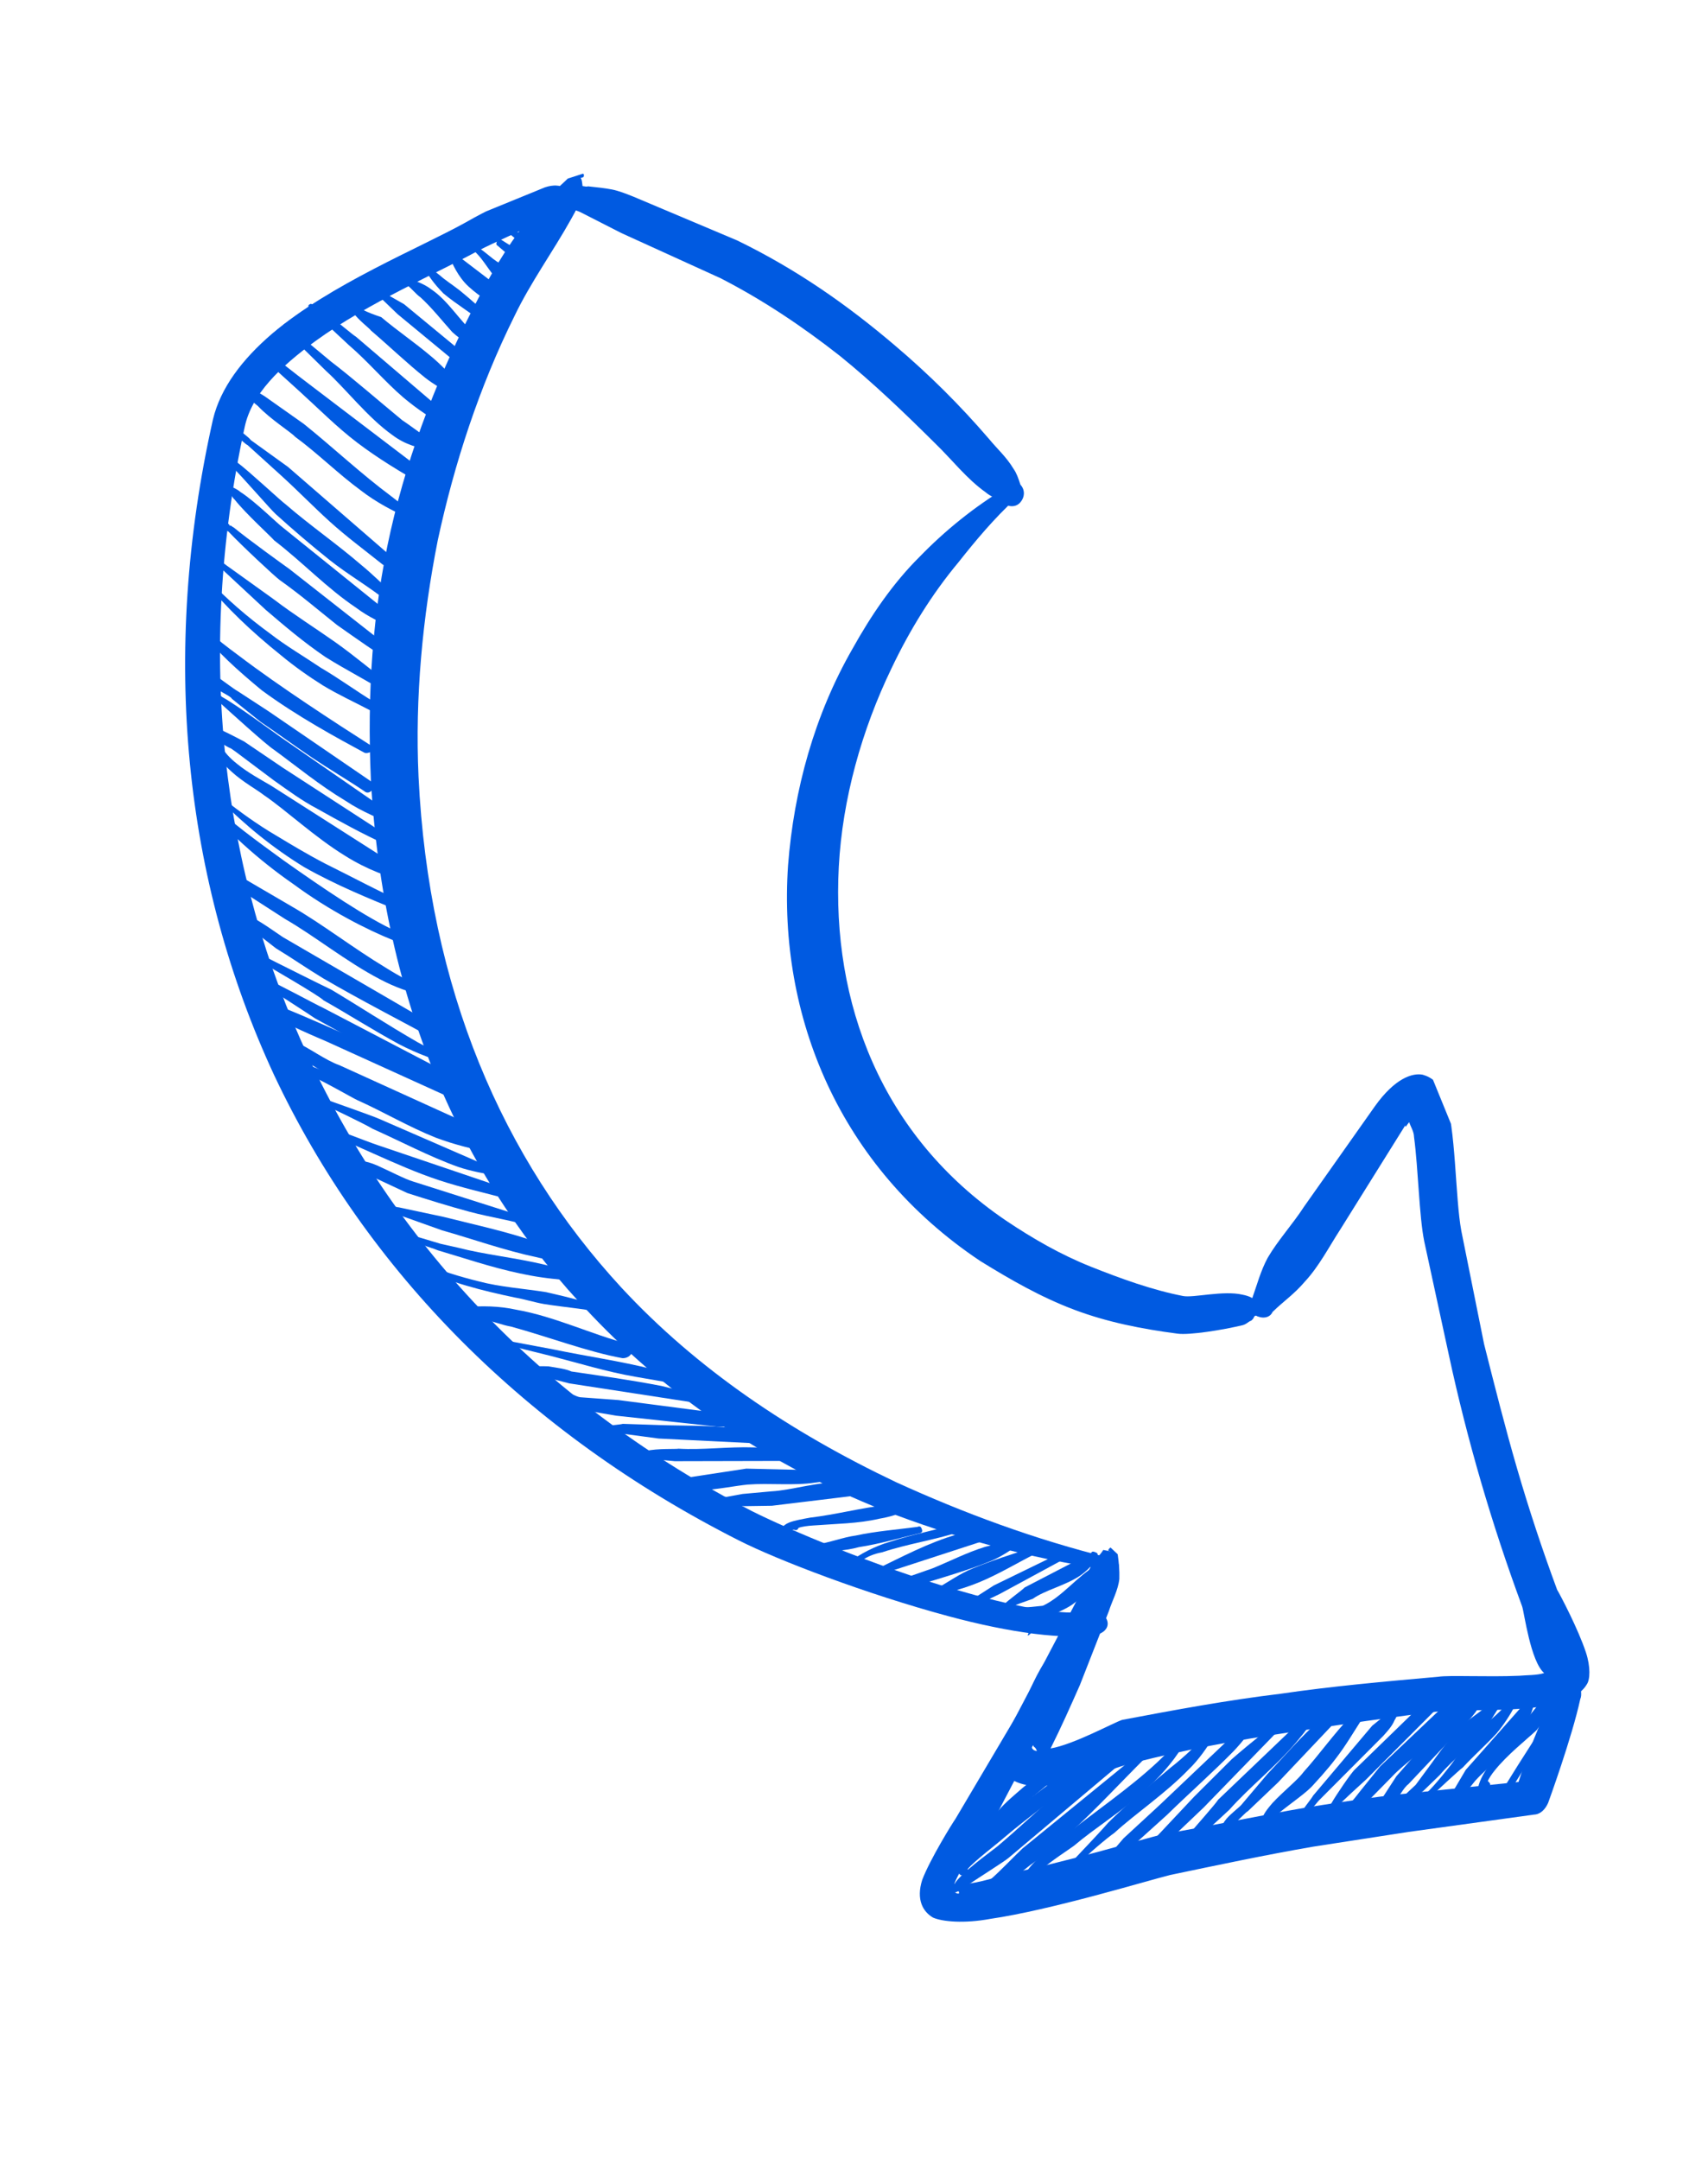<?xml version="1.0" encoding="UTF-8"?> <svg xmlns="http://www.w3.org/2000/svg" width="125" height="158" viewBox="0 0 125 158" fill="none"> <g clip-path="url(#clip0)"> <path fill-rule="evenodd" clip-rule="evenodd" d="M42.487 13.024C42.594 12.989 42.594 12.989 42.701 12.955C42.769 12.802 42.729 12.683 42.622 12.717L41.551 13.064C40.744 13.851 39.898 14.519 39.237 15.39C37.594 17.236 36.215 19.521 35.05 21.738C32.206 27.125 29.947 32.849 28.595 38.806C27.243 44.761 26.866 50.796 27.142 57.014C28.052 73.406 33.916 86.487 43.291 96.198C49.111 102.329 56.41 107.193 64.602 110.454C69.771 112.461 75.25 113.972 81.109 114.835C81.362 114.885 81.537 114.697 81.605 114.543C81.633 114.271 81.448 114.069 81.302 113.984C75.754 112.626 70.478 110.655 65.592 108.426C57.857 104.754 50.997 100.142 45.47 94.179C36.788 84.769 31.373 72.331 30.63 56.805C30.365 50.978 30.927 45.146 32.036 39.531C33.253 33.882 35.083 28.297 37.645 23.132C38.838 20.643 40.471 18.407 41.811 16.002C42.189 15.354 42.461 14.74 42.693 14.008C42.615 13.771 42.633 13.108 42.487 13.024C42.633 13.108 42.487 13.024 42.487 13.024Z" fill="#005AE1"></path> <path fill-rule="evenodd" clip-rule="evenodd" d="M103.132 82.086C103.249 82.442 103.474 82.764 103.485 83.154C103.802 85.549 103.857 88.947 104.231 90.796L106.041 99.145C106.701 102.217 107.506 105.372 108.38 108.374C109.292 111.495 110.273 114.463 111.4 117.514C111.557 117.989 112.012 121.52 113.008 122.381C112.472 122.554 111.751 122.525 111.176 122.579C108.838 122.679 106.06 122.527 105.271 122.651C101.355 122.999 97.438 123.347 93.707 123.897C89.83 124.364 86.031 125.068 82.125 125.806C81.482 126.014 78.572 127.613 76.887 127.896C77.673 126.327 78.352 124.794 79.031 123.26C79.738 121.454 80.446 119.648 81.154 117.843C81.386 117.111 81.833 116.309 81.919 115.493C81.937 114.83 81.887 114.321 81.798 113.692L81.281 113.203C81.173 113.238 81.106 113.391 81.106 113.391C81.106 113.391 81.145 113.51 81.252 113.475L80.745 113.376C80.434 113.871 80.045 114.129 79.841 114.589C79.463 115.237 79.23 115.969 78.998 116.701L73.756 126.675C73.581 126.863 73.135 127.665 73.077 128.209C72.991 129.025 73.294 129.584 73.773 129.955C74.29 130.444 75.343 130.76 76.6 130.616C78.792 130.432 82.141 129.086 83.038 128.927C86.758 127.986 90.557 127.282 94.288 126.731C98.126 126.146 101.857 125.595 105.734 125.129C106.777 125.054 111.104 125.231 113.539 124.705C114.863 124.408 115.749 123.859 116.128 123.211C116.371 122.869 116.417 121.934 116.064 120.866C115.515 119.204 114.224 116.731 113.96 116.291C112.872 113.359 111.892 110.391 111.018 107.389C110.145 104.387 109.379 101.35 108.612 98.313L106.949 90.049C106.485 87.571 106.562 82.421 105.749 80.319C105.396 79.251 104.772 78.796 104.119 78.613C103.358 78.465 102.073 78.882 100.615 80.93L95.446 88.252C94.582 89.583 93.532 90.712 92.774 92.008C92.26 92.963 91.999 93.967 91.631 95.006C91.427 95.466 91.477 95.976 91.916 96.228C92.355 96.48 92.93 96.425 93.133 95.965C93.941 95.178 94.719 94.664 95.487 93.758C96.537 92.63 97.255 91.215 98.12 89.884L102.85 82.309C102.821 82.581 102.957 82.274 103.132 82.086ZM75.883 128.089C75.844 127.97 75.805 127.852 75.659 127.768C75.62 127.649 75.434 127.446 75.473 127.565C75.484 127.955 75.63 128.04 75.883 128.089Z" fill="#005AE1"></path> <path fill-rule="evenodd" clip-rule="evenodd" d="M92.266 95.852C92.255 95.461 92.294 95.58 91.923 95.175C91.738 94.972 91.445 94.804 90.938 94.705C89.524 94.374 87.343 94.949 86.582 94.801C84.301 94.357 82.01 93.522 79.825 92.652C77.641 91.782 75.592 90.606 73.611 89.276C64.439 83.047 60.862 73.3 61.387 63.407C61.65 58.46 63.062 53.404 65.245 48.887C66.575 46.092 68.196 43.465 70.15 41.124C71.404 39.536 72.765 37.913 74.311 36.493C74.486 36.305 74.622 35.998 74.437 35.795C74.251 35.593 73.998 35.543 73.676 35.647C71.301 37.073 69.151 38.82 67.294 40.735C65.33 42.684 63.737 45.039 62.397 47.444C59.61 52.288 58.101 57.769 57.674 63.294C56.927 74.31 61.403 85.344 71.746 92.245C73.981 93.624 76.176 94.884 78.614 95.803C81.052 96.722 83.586 97.216 86.189 97.556C87.056 97.67 89.423 97.298 90.962 96.931C91.283 96.827 91.351 96.674 91.566 96.605C91.848 96.382 91.701 96.298 91.916 96.228C92.062 96.312 92.169 96.278 92.237 96.124C92.305 95.971 92.373 95.817 92.266 95.852Z" fill="#005AE1"></path> <path fill-rule="evenodd" clip-rule="evenodd" d="M42.108 13.672C41.883 13.351 40.947 13.391 41.75 15.102C41.828 15.339 42.336 15.438 42.482 15.522L45.477 17.049L52.733 20.351C55.874 21.962 58.772 23.915 61.495 26.055C63.926 28.028 66.181 30.189 68.476 32.468C69.696 33.65 70.742 35.019 72.137 36.013C72.469 36.3 72.869 36.433 73.308 36.685C73.679 37.091 74.293 37.155 74.643 36.779C74.993 36.403 75.051 35.859 74.68 35.453C74.523 34.978 74.405 34.622 74.18 34.301C73.652 33.421 72.988 32.847 72.392 32.12C70.273 29.653 67.978 27.373 65.508 25.282C62.043 22.331 58.335 19.72 53.955 17.59L46.377 14.393C45.831 14.175 45.285 13.958 44.778 13.859C44.271 13.761 43.657 13.696 43.043 13.632C42.829 13.702 42.536 13.534 42.322 13.603C41.786 13.776 42.322 13.603 42.04 13.826L42.108 13.672Z" fill="#005AE1"></path> <path fill-rule="evenodd" clip-rule="evenodd" d="M41.358 13.915C41.065 13.748 41.133 13.594 40.773 13.579C40.159 13.515 39.555 13.842 39.02 14.015C37.306 14.57 35.67 15.362 34.074 16.273C30.668 18.164 24.183 20.788 19.922 24.401C17.705 26.301 16.14 28.384 15.589 30.665C11.698 47.954 13.476 64.459 20.053 78.623C26.816 92.99 38.553 104.827 54.073 112.68C56.921 114.124 63.436 116.614 69.422 118.224C73.849 119.419 78.079 120.021 80.407 119.53C80.835 119.392 81.185 119.015 81.028 118.541C80.871 118.066 80.433 117.814 79.965 117.834C77.744 118.29 73.903 117.431 69.837 116.25C64.065 114.571 57.726 111.892 55.024 110.533C40.157 102.862 29.113 91.327 22.614 77.4C16.232 63.83 14.29 47.903 17.91 31.227C18.421 28.828 20.493 26.844 23.071 24.958C26.992 22.113 32.084 19.939 34.994 18.34C36.416 17.617 37.876 17.013 39.297 16.291C39.901 15.964 40.543 15.756 41.108 15.31C41.283 15.123 41.39 15.088 41.565 14.9C41.701 14.593 41.633 14.746 41.622 14.355L41.758 14.049C41.612 13.965 41.572 13.846 41.358 13.915Z" fill="#005AE1"></path> <path fill-rule="evenodd" clip-rule="evenodd" d="M110.265 131.456C110.375 131.411 110.454 130.976 110.565 130.931L111.572 129.314C112.045 128.585 112.611 128.085 113.083 127.356C113.556 126.627 113.871 125.828 114.077 125.074C114.14 124.914 114.093 124.8 113.983 124.845C113.826 124.775 113.716 124.82 113.763 124.935L111.102 129.104L110.094 130.722C110.094 130.722 109.684 131.291 109.731 131.406C109.778 131.521 109.762 131.795 110.155 131.501L110.265 131.456ZM110.014 131.156C110.078 130.996 110.078 130.996 109.904 131.201L110.014 131.156Z" fill="#005AE1"></path> <path fill-rule="evenodd" clip-rule="evenodd" d="M108.885 130.278C108.948 130.118 109.184 129.753 109.357 129.548C110.286 128.365 111.749 127.231 112.488 126.527C112.551 126.368 113.527 125.299 113.779 124.66C113.842 124.5 113.842 124.5 113.795 124.385C113.811 124.111 113.764 123.996 113.607 123.926C113.451 123.856 113.34 123.901 113.23 123.946C113.23 123.946 113.12 123.991 113.167 124.106L113.057 124.151C112.601 124.605 111.783 125.744 111.673 125.788C111.09 126.562 109.831 127.881 108.95 129.179C108.54 129.748 108.178 130.432 108.146 130.982C108.176 131.371 108.286 131.326 108.506 131.236C108.616 131.191 108.853 130.827 108.916 130.667C109.136 130.577 109.089 130.462 108.885 130.278C108.932 130.392 108.885 130.278 108.885 130.278Z" fill="#005AE1"></path> <path fill-rule="evenodd" clip-rule="evenodd" d="M106.434 130.877C106.324 130.922 106.151 131.127 106.151 131.127C106.025 131.446 106.009 131.721 106.559 131.496C106.669 131.451 106.826 131.521 106.999 131.317C107.392 131.022 107.801 130.453 107.974 130.248C108.95 129.179 110.632 127.956 111.53 126.383C112.003 125.654 112.208 124.9 112.414 124.146C112.477 123.986 112.43 123.871 112.32 123.916C112.163 123.846 112.053 123.891 112.1 124.006L107.269 129.464L106.434 130.877Z" fill="#005AE1"></path> <path fill-rule="evenodd" clip-rule="evenodd" d="M104.313 131.342C104.203 131.386 104.203 131.386 104.093 131.431C104.03 131.591 104.344 131.731 104.627 131.481C105.193 130.982 106.672 129.574 107.065 129.279C107.867 128.415 108.717 127.666 109.519 126.802C110.038 126.188 110.511 125.459 110.873 124.775C110.936 124.615 110.889 124.5 110.843 124.385C110.686 124.316 110.576 124.361 110.466 124.406C109.883 125.179 109.097 125.769 108.358 126.473C107.618 127.177 107.036 127.951 106.453 128.725C106.217 129.089 104.942 130.682 104.376 131.182C104.266 131.227 104.266 131.227 104.313 131.342Z" fill="#005AE1"></path> <path fill-rule="evenodd" clip-rule="evenodd" d="M102.585 131.512C102.475 131.557 102.459 131.831 102.616 131.901C102.663 132.016 102.93 132.041 102.993 131.881L104.172 130.997L105.368 129.839C106.406 128.61 107.806 127.636 108.797 126.293C109.207 125.724 109.569 125.04 109.979 124.471C110.089 124.426 110.042 124.311 109.995 124.196C109.948 124.081 109.838 124.126 109.728 124.171C108.831 124.805 108.045 125.394 107.259 125.984C106.236 126.938 105.418 128.076 104.599 129.215L103.607 130.558L102.585 131.512Z" fill="#005AE1"></path> <path fill-rule="evenodd" clip-rule="evenodd" d="M101.014 131.751C100.904 131.796 100.794 131.841 100.841 131.956C101.092 132.256 101.186 132.485 101.139 132.37C101.359 132.281 101.689 132.146 101.972 131.896C102.428 131.442 102.681 130.802 103.074 130.508L107.196 126.143C107.196 126.143 107.935 125.439 108.298 124.755C108.487 124.276 108.566 123.842 108.409 123.772C108.362 123.657 108.252 123.702 108.142 123.747C108.032 123.792 107.969 123.951 107.969 123.951L106.224 125.335L102.195 129.929L101.014 131.751Z" fill="#005AE1"></path> <path fill-rule="evenodd" clip-rule="evenodd" d="M100.386 131.472L101.928 129.904C102.731 129.04 104.633 127.726 105.845 126.293C106.427 125.519 106.79 124.835 106.932 124.241C106.995 124.081 106.948 123.966 106.791 123.897C106.634 123.827 106.524 123.872 106.461 124.031L101.003 129.21L99.555 131.007C99.382 131.212 98.972 131.781 98.862 131.826C98.626 132.191 98.657 132.58 99.317 132.311L100.386 131.472ZM99.6 132.061C99.49 132.106 99.537 132.221 99.6 132.061C99.537 132.221 99.647 132.176 99.6 132.061Z" fill="#005AE1"></path> <path fill-rule="evenodd" clip-rule="evenodd" d="M97.936 132.072C98.392 131.617 99.697 130.414 99.981 130.164L105.172 124.961C105.345 124.756 105.361 124.482 105.158 124.297C104.954 124.112 104.687 124.087 104.404 124.337L99.165 129.425C98.882 129.675 97.764 131.338 97.465 131.862C96.992 132.591 97.196 132.776 97.762 132.277C97.982 132.187 97.936 132.072 97.936 132.072Z" fill="#005AE1"></path> <path fill-rule="evenodd" clip-rule="evenodd" d="M95.295 133.151L96.507 131.718L101.242 126.969C101.415 126.764 101.872 126.309 102.061 125.83C102.297 125.466 102.313 125.191 102.219 124.961C102.172 124.846 102.016 124.777 101.906 124.822C101.795 124.867 101.732 125.026 101.779 125.141L100.427 126.23L96.099 131.348C96.036 131.508 95.171 132.532 94.981 133.011C94.808 133.216 94.902 133.445 95.059 133.515C95.216 133.585 95.326 133.54 95.279 133.425C95.342 133.266 95.295 133.151 95.295 133.151Z" fill="#005AE1"></path> <path fill-rule="evenodd" clip-rule="evenodd" d="M93.553 132.656C94.512 131.862 95.628 131.138 96.148 130.524C96.95 129.66 97.643 128.841 98.288 127.908C98.934 126.974 99.532 125.925 100.178 124.991C100.288 124.946 100.194 124.717 100.194 124.717C100.147 124.602 99.927 124.692 99.927 124.692C99.534 124.987 99.141 125.281 98.858 125.531C97.599 126.849 96.544 128.352 95.395 129.626C94.986 130.195 93.917 131.034 93.114 131.898C92.768 132.307 92.422 132.717 92.343 133.151C92.279 133.311 92.326 133.426 92.326 133.426C92.373 133.54 92.577 133.725 92.75 133.52C92.797 133.635 93.207 133.066 93.553 132.656C93.443 132.701 93.553 132.656 93.553 132.656Z" fill="#005AE1"></path> <path fill-rule="evenodd" clip-rule="evenodd" d="M89.908 133.476C90.158 133.775 91.087 132.592 91.307 132.502L93.525 130.39L98.906 124.707C99.016 124.662 98.969 124.547 98.922 124.432C98.875 124.317 98.765 124.362 98.655 124.407C97.932 124.837 97.319 125.221 96.643 125.766C95.227 127.014 94.015 128.447 92.757 129.766L90.852 132.018C90.679 132.222 89.893 132.812 89.657 133.176C89.484 133.381 89.531 133.496 89.531 133.496C89.531 133.496 89.578 133.611 89.688 133.566C89.844 133.636 89.798 133.521 89.908 133.476Z" fill="#005AE1"></path> <path fill-rule="evenodd" clip-rule="evenodd" d="M86.638 135.214C86.622 135.488 86.842 135.398 87.251 134.829C87.361 134.784 87.471 134.739 87.534 134.58C88.21 134.035 89.689 132.627 89.972 132.377C91.467 130.695 93.323 129.266 94.881 127.424C95.573 126.605 96.156 125.831 96.581 124.987C96.644 124.827 96.644 124.827 96.487 124.757C96.33 124.687 96.22 124.732 96.267 124.847L89.157 131.638C88.921 132.003 87.599 133.481 87.08 134.095C86.97 134.14 86.906 134.3 86.906 134.3C86.214 135.119 86.198 135.394 86.638 135.214Z" fill="#005AE1"></path> <path fill-rule="evenodd" clip-rule="evenodd" d="M84.407 135.723C84.58 135.519 85.036 135.064 85.146 135.019L88.104 132.203L94.79 125.317C94.9 125.272 94.853 125.157 94.806 125.042C94.76 124.927 94.65 124.972 94.54 125.017C93.124 126.265 91.551 127.444 90.136 128.692C89.223 129.601 88.311 130.51 87.398 131.419L84.535 134.465C84.472 134.625 84.109 135.309 83.936 135.514L83.873 135.673C83.763 135.718 83.81 135.833 83.81 135.833C83.904 136.063 84.061 136.133 84.407 135.723Z" fill="#005AE1"></path> <path fill-rule="evenodd" clip-rule="evenodd" d="M81.202 136.363C81.375 136.158 82.382 135.479 82.665 135.229L85.386 132.777C87.038 131.164 88.736 129.666 90.278 128.098C90.907 127.439 91.49 126.665 92.182 125.846C92.292 125.801 92.308 125.527 92.152 125.457C91.995 125.387 91.885 125.432 91.775 125.477L84.837 132.063L82.226 134.47C81.88 134.88 81.188 135.699 80.904 135.948L80.841 136.108C80.511 136.243 80.558 136.358 80.605 136.473C80.416 136.952 80.573 137.022 81.202 136.363Z" fill="#005AE1"></path> <path fill-rule="evenodd" clip-rule="evenodd" d="M78.516 136.388C78.453 136.548 78.61 136.618 78.61 136.618C78.72 136.573 78.673 136.458 78.673 136.458C78.783 136.413 78.783 136.413 78.893 136.368C79.523 135.709 81.048 134.416 81.551 134.076C83.14 132.623 85.263 131.219 86.978 129.447C87.717 128.743 88.362 127.809 88.898 126.92C88.961 126.76 88.914 126.645 88.867 126.531C88.71 126.461 88.6 126.506 88.49 126.551C87.735 127.529 86.712 128.483 85.643 129.322C84.117 130.615 82.482 131.954 81.113 133.317C80.767 133.727 79.335 135.25 78.706 135.909C78.532 136.113 78.532 136.113 78.516 136.388C78.469 136.273 78.469 136.273 78.516 136.388C78.469 136.273 78.469 136.273 78.516 136.388Z" fill="#005AE1"></path> <path fill-rule="evenodd" clip-rule="evenodd" d="M76.019 136.873L76.129 136.828C76.978 136.079 78.204 135.31 78.597 135.015C80.123 133.722 82.072 132.523 83.661 131.07C84.794 130.071 85.769 129.003 86.541 127.749C86.604 127.59 86.557 127.475 86.557 127.475C86.4 127.405 86.29 127.45 86.18 127.495C85.724 127.949 85.158 128.449 84.701 128.903C82.656 130.811 80.141 132.509 78.112 134.142C77.719 134.436 76.539 135.32 75.737 136.184C75.281 136.638 75.044 137.003 74.918 137.322C74.729 137.802 74.996 137.827 75.216 137.737C75.326 137.692 75.892 137.193 76.112 137.103C76.222 137.058 76.285 136.898 76.129 136.828C76.175 136.943 76.019 136.873 76.019 136.873Z" fill="#005AE1"></path> <path fill-rule="evenodd" clip-rule="evenodd" d="M70.848 138.985C71.492 138.99 72.042 138.765 72.592 138.541C73.755 137.931 74.731 136.863 75.737 136.183C76.633 135.549 77.483 134.8 78.332 134.051C80.204 132.348 81.982 130.416 83.807 128.598C83.917 128.553 83.933 128.278 83.776 128.209C83.729 128.094 83.462 128.069 83.399 128.229L74.828 135.215C74.088 135.919 73.286 136.783 72.436 137.532C71.87 138.031 71.367 138.371 70.707 138.641C70.597 138.686 70.487 138.731 70.534 138.845C70.691 138.915 70.801 138.87 70.848 138.985Z" fill="#005AE1"></path> <path fill-rule="evenodd" clip-rule="evenodd" d="M70.189 138.317C70.299 138.272 70.472 138.067 70.692 137.977C71.699 137.298 73.538 136.145 73.821 135.895L81.559 129.383C81.779 129.293 81.796 129.019 81.592 128.834C81.498 128.604 81.231 128.579 81.058 128.784C79.895 129.393 78.668 130.162 77.599 131.001C76.073 132.295 74.595 133.703 73.069 134.996C72.786 135.246 70.993 136.514 70.191 137.378C69.562 138.037 69.639 138.542 69.969 138.407C70.079 138.362 70.189 138.317 70.189 138.317Z" fill="#005AE1"></path> <path fill-rule="evenodd" clip-rule="evenodd" d="M70.82 136.718C71.339 136.104 72.912 134.925 73.478 134.426C75.287 132.883 77.189 131.57 78.888 130.071C79.628 129.367 80.367 128.663 81.106 127.959C81.216 127.914 81.233 127.64 81.076 127.57C81.029 127.455 80.762 127.43 80.699 127.59L72.726 133.527C72.16 134.027 70.791 135.39 70.365 136.234C70.239 136.553 70.066 136.758 70.113 136.873C70.207 137.103 70.301 137.332 70.694 137.038C70.804 136.993 70.914 136.948 70.82 136.718Z" fill="#005AE1"></path> <path fill-rule="evenodd" clip-rule="evenodd" d="M71.42 134.732C71.64 134.642 71.987 134.232 72.207 134.142L73.669 133.009L78.183 129.288C78.403 129.199 78.419 128.924 78.215 128.739C78.121 128.51 77.901 128.599 77.681 128.689C76.675 129.368 75.779 130.003 74.819 130.797C74.253 131.296 73.577 131.84 73.058 132.455L71.799 133.773C71.626 133.978 71.06 134.477 70.996 134.637C70.87 134.956 70.854 135.231 71.294 135.051C71.31 134.777 71.42 134.732 71.42 134.732Z" fill="#005AE1"></path> <path fill-rule="evenodd" clip-rule="evenodd" d="M76.05 118.099C74.68 120.401 75.09 119.832 76.631 118.264L76.741 118.219C77.291 117.994 77.951 117.725 78.455 117.385C79.241 116.796 80.027 116.206 80.703 115.662C80.987 115.412 81.27 115.163 81.663 114.868C81.773 114.823 81.946 114.618 81.852 114.389C81.805 114.274 81.601 114.089 81.381 114.179C80.894 114.244 80.564 114.379 80.124 114.559C78.788 115.373 77.796 116.716 76.413 117.415L76.303 117.46C73.978 117.74 73.35 117.461 76.05 118.099Z" fill="#005AE1"></path> <path fill-rule="evenodd" clip-rule="evenodd" d="M73.585 118.035C73.742 118.105 73.758 117.83 73.601 117.76C73.994 117.466 75.361 117.041 75.581 116.951C76.478 116.317 77.892 116.007 79.008 115.283C79.511 114.943 79.967 114.489 80.267 113.965C80.33 113.805 80.393 113.645 80.236 113.575C80.079 113.505 79.922 113.435 79.859 113.595L74.986 116.122C74.813 116.327 73.413 117.301 73.177 117.665C72.831 118.075 72.815 118.349 73.585 118.035C73.475 118.08 73.475 118.08 73.585 118.035ZM73.601 117.76C73.491 117.805 73.538 117.92 73.538 117.92C73.538 117.92 73.538 117.92 73.585 118.035C73.585 118.035 73.695 117.99 73.601 117.76C73.648 117.875 73.648 117.875 73.601 117.76Z" fill="#005AE1"></path> <path fill-rule="evenodd" clip-rule="evenodd" d="M70.492 117.691C70.538 117.806 70.538 117.806 70.648 117.761C70.758 117.716 71.088 117.581 71.198 117.536L73.132 116.612L78.178 113.88C78.288 113.835 78.351 113.675 78.304 113.561C78.257 113.446 78.1 113.376 77.88 113.466L72.74 115.968L71.011 117.077C70.901 117.122 70.728 117.326 70.508 117.416C70.445 117.576 70.445 117.576 70.492 117.691Z" fill="#005AE1"></path> <path fill-rule="evenodd" clip-rule="evenodd" d="M68.671 116.692C69.709 116.402 70.635 116.158 71.626 115.753C73.056 115.169 74.392 114.355 75.775 113.655C75.885 113.611 75.948 113.451 75.902 113.336C75.855 113.221 75.698 113.151 75.588 113.196C74.111 113.666 72.633 114.135 71.203 114.72C70.213 115.124 69.427 115.713 68.484 116.233C68.374 116.278 68.311 116.438 68.358 116.552C68.451 116.782 68.561 116.737 68.671 116.692Z" fill="#005AE1"></path> <path fill-rule="evenodd" clip-rule="evenodd" d="M64.557 116.363C64.494 116.523 64.651 116.593 65.091 116.413C65.311 116.323 66.065 116.283 66.175 116.238L68.579 115.524C69.946 115.1 71.203 114.72 72.523 114.181C73.404 113.821 74.08 113.277 74.913 112.802C75.023 112.757 75.086 112.597 75.086 112.597C75.086 112.597 74.929 112.528 74.819 112.572C73.892 112.817 73.028 112.902 72.101 113.147C70.734 113.572 69.571 114.181 68.251 114.72L66.004 115.505C65.894 115.549 65.28 115.934 65.06 116.024C64.353 116.179 64.29 116.339 64.557 116.363Z" fill="#005AE1"></path> <path fill-rule="evenodd" clip-rule="evenodd" d="M64.575 115.15C64.685 115.105 64.795 115.06 64.685 115.105L64.795 115.06L64.905 115.015L72.951 112.398C73.061 112.353 73.171 112.308 73.124 112.193C73.077 112.078 73.03 111.963 72.92 112.008C72.009 111.978 71.035 112.108 70.061 112.238C67.987 112.818 65.881 113.946 64.057 114.825C63.947 114.87 63.884 115.03 63.884 115.03C63.884 115.03 63.915 115.42 64.135 115.33C64.355 115.24 64.465 115.195 64.575 115.15ZM64.575 115.15L64.355 115.24L64.575 115.15Z" fill="#005AE1"></path> <path fill-rule="evenodd" clip-rule="evenodd" d="M63.022 114.177C63.525 113.837 63.965 113.658 64.562 113.548C66.369 112.943 68.427 112.638 70.124 112.079C70.344 111.989 70.407 111.829 70.361 111.714C70.314 111.6 70.11 111.415 70 111.46C68.523 111.929 66.842 112.214 65.144 112.774C63.998 113.108 62.944 113.673 62.158 114.262C61.875 114.512 62.032 114.582 62.189 114.651C62.346 114.721 63.053 114.566 63.32 114.591C63.43 114.546 63.54 114.501 63.493 114.387C63.446 114.272 63.399 114.157 63.289 114.202C63.242 114.087 63.132 114.132 63.022 114.177Z" fill="#005AE1"></path> <path fill-rule="evenodd" clip-rule="evenodd" d="M59.788 113.488C60.809 113.472 61.829 113.457 62.866 113.168C64.437 112.928 65.805 112.503 67.329 112.148C67.439 112.103 67.549 112.059 67.455 111.829C67.408 111.714 67.361 111.599 67.141 111.689C65.68 111.884 64.062 112.009 62.648 112.319C61.674 112.449 60.684 112.853 59.71 112.983C59.6 113.028 59.49 113.073 59.537 113.188C59.521 113.463 59.631 113.418 59.788 113.488Z" fill="#005AE1"></path> <path fill-rule="evenodd" clip-rule="evenodd" d="M58.44 111.761C58.66 111.671 59.147 111.606 59.524 111.586C61.142 111.461 62.806 111.451 64.331 111.096C65.414 110.921 66.404 110.517 67.395 110.112C67.505 110.067 67.505 110.067 67.458 109.952C67.411 109.837 67.411 109.837 67.301 109.882C66.437 109.967 65.683 110.007 64.819 110.092C62.981 110.307 61.127 110.797 59.289 111.012C58.692 111.122 58.095 111.232 57.765 111.367C57.215 111.591 56.979 111.956 58.11 111.896C58.267 111.966 58.377 111.921 58.44 111.761Z" fill="#005AE1"></path> <path fill-rule="evenodd" clip-rule="evenodd" d="M53.119 110.049L54.454 110.173L56.495 110.143L63.957 109.238C64.067 109.193 64.067 109.193 64.177 109.148C64.13 109.034 64.13 109.034 64.083 108.919C63.345 108.684 62.608 108.45 61.697 108.42C59.875 108.36 57.958 109.01 56.45 109.09L54.345 109.28L53.151 109.499C52.994 109.43 52.821 109.634 52.868 109.749C52.805 109.909 52.852 110.024 53.119 110.049Z" fill="#005AE1"></path> <path fill-rule="evenodd" clip-rule="evenodd" d="M49.76 108.741C50.231 108.95 50.765 109 51.409 109.005C52.54 108.945 53.844 108.68 54.708 108.595C56.325 108.47 58.084 108.69 59.655 108.45C60.519 108.365 61.179 108.095 61.839 107.825C61.949 107.781 61.949 107.781 61.902 107.666C61.855 107.551 61.855 107.551 61.745 107.596L54.615 107.427L49.903 108.147C48.427 107.677 47.516 107.648 48.395 108.227C47.531 108.312 48.252 108.821 49.76 108.741Z" fill="#005AE1"></path> <path fill-rule="evenodd" clip-rule="evenodd" d="M47.518 106.709L49.386 106.883L58.621 106.862C58.778 106.932 58.841 106.772 58.951 106.727C59.014 106.567 58.857 106.498 58.857 106.498C57.696 106.168 56.424 105.884 55.136 105.874C53.314 105.814 51.367 106.074 49.655 105.969C49.545 106.014 48.1 105.935 47.283 106.135C46.796 106.2 46.513 106.449 46.56 106.564C46.544 106.839 46.591 106.953 46.858 106.978C47.014 107.048 47.344 106.913 47.611 106.938C47.344 106.913 47.455 106.868 47.518 106.709Z" fill="#005AE1"></path> <path fill-rule="evenodd" clip-rule="evenodd" d="M44.097 104.622C44.521 104.717 45.369 104.906 45.479 104.861L48.196 105.226L56.974 105.659C57.084 105.614 57.194 105.569 57.194 105.569C57.147 105.454 57.1 105.339 57.1 105.339C55.939 105.01 54.887 104.636 53.662 104.466C51.904 104.246 50.129 104.302 48.307 104.242L45.575 104.152C45.465 104.197 44.601 104.282 44.224 104.302C43.957 104.277 43.987 104.667 44.097 104.622C43.987 104.667 44.097 104.622 44.097 104.622Z" fill="#005AE1"></path> <path fill-rule="evenodd" clip-rule="evenodd" d="M41.949 102.82L42.31 103.075L45.073 103.553L52.595 104.366C52.972 104.346 53.882 104.376 54.526 104.381C54.903 104.361 55.28 104.341 55.453 104.136C55.563 104.091 55.516 103.977 55.516 103.977C55.469 103.862 55.359 103.907 55.359 103.907L52.706 103.383L45.248 102.41L42.468 102.206C42.201 102.181 41.684 101.856 41.417 101.831C41.15 101.806 40.93 101.896 40.914 102.171C40.85 102.331 40.898 102.446 41.054 102.515C41.305 102.815 41.572 102.84 41.682 102.795C41.839 102.865 41.839 102.865 41.949 102.82Z" fill="#005AE1"></path> <path fill-rule="evenodd" clip-rule="evenodd" d="M39.503 100.604L38.655 100.415L41.669 101.193L52.629 102.879C52.785 102.949 52.849 102.79 52.849 102.79C52.912 102.63 52.755 102.56 52.755 102.56C51.279 102.091 49.851 101.736 48.422 101.382C46.193 100.953 44.01 100.639 41.828 100.324C41.357 100.115 40.823 100.065 40.132 99.945C39.221 99.915 38.467 99.956 38.294 100.16C38.231 100.32 38.168 100.48 38.372 100.664C38.686 100.804 39.267 100.969 39.377 100.924C39.534 100.994 39.597 100.834 39.597 100.834C39.66 100.674 39.613 100.559 39.503 100.604Z" fill="#005AE1"></path> <path fill-rule="evenodd" clip-rule="evenodd" d="M35.895 98.058C36.005 98.013 36.005 98.013 35.895 98.058C36.052 98.128 36.052 98.128 36.052 98.128C36.476 98.223 37.48 98.482 37.48 98.482L40.337 99.191C42.347 99.71 44.403 100.344 46.476 100.703C47.857 100.943 49.239 101.182 50.621 101.421C50.778 101.491 50.841 101.332 50.951 101.287C51.014 101.127 50.857 101.057 50.857 101.057C49.852 100.797 48.91 100.378 47.796 100.164C45.362 99.55 42.913 99.211 40.527 98.712L37.606 98.163C37.606 98.163 36.602 97.903 36.225 97.923C36.225 97.923 36.225 97.923 36.115 97.968C36.115 97.968 36.115 97.968 36.005 98.013C35.974 97.624 35.848 97.943 35.895 98.058Z" fill="#005AE1"></path> <path fill-rule="evenodd" clip-rule="evenodd" d="M35.395 96.52C36.086 96.64 36.714 96.92 37.404 97.039C40.151 97.793 43.039 98.891 45.536 99.345C45.803 99.37 46.133 99.235 46.259 98.915C46.385 98.596 46.134 98.296 45.867 98.272C43.434 97.658 40.562 96.285 37.799 95.806C36.527 95.522 35.24 95.512 33.999 95.617C33.669 95.752 33.605 95.912 33.653 96.026C33.653 96.026 33.746 96.256 33.903 96.326C34.06 96.396 34.688 96.675 35.222 96.725C35.269 96.84 35.379 96.795 35.395 96.52ZM34.17 96.351C34.06 96.396 34.17 96.351 34.17 96.351V96.351Z" fill="#005AE1"></path> <path fill-rule="evenodd" clip-rule="evenodd" d="M30.784 92.777C32.871 93.8 35.304 94.414 37.691 94.913C38.382 95.032 39.119 95.267 39.81 95.387C41.459 95.651 43.17 95.756 44.756 96.18C44.913 96.25 44.976 96.09 44.976 96.09C45.039 95.93 44.882 95.86 44.882 95.86C43.25 95.321 41.664 94.897 39.969 94.518C38.32 94.254 36.608 94.149 35.023 93.725C33.594 93.37 32.276 92.971 31.02 92.412C30.863 92.342 30.753 92.387 30.69 92.547C30.627 92.707 30.674 92.822 30.784 92.777Z" fill="#005AE1"></path> <path fill-rule="evenodd" clip-rule="evenodd" d="M30.834 91.014C31.305 91.223 31.729 91.318 32.043 91.458L33.361 91.857C35.418 92.491 37.474 93.125 39.656 93.439C40.614 93.584 41.525 93.614 42.373 93.803C42.483 93.758 42.483 93.758 42.593 93.713C42.593 93.713 42.546 93.598 42.499 93.484C41.604 93.179 40.773 92.715 39.925 92.525C37.649 91.981 35.513 91.782 33.504 91.263L32.232 90.978C31.651 90.814 30.176 90.345 29.752 90.25C29.218 90.2 28.888 90.335 29.61 90.844L30.504 91.148C30.661 91.218 30.771 91.173 30.834 91.014Z" fill="#005AE1"></path> <path fill-rule="evenodd" clip-rule="evenodd" d="M27.823 88.357C27.917 88.587 28.985 88.687 29.189 88.871L32.343 89.994C34.667 90.653 36.927 91.472 39.313 91.971C39.894 92.135 40.538 92.14 41.072 92.19C41.229 92.26 41.339 92.215 41.402 92.055C41.465 91.895 41.418 91.781 41.261 91.711C40.633 91.431 40.163 91.222 39.535 90.942C37.275 90.124 34.888 89.625 32.455 89.011L29.221 88.322C28.954 88.297 27.949 88.038 27.682 88.013C27.415 87.988 27.242 88.193 27.446 88.377C27.603 88.447 27.65 88.562 27.823 88.357Z" fill="#005AE1"></path> <path fill-rule="evenodd" clip-rule="evenodd" d="M25.379 85.202L29.82 87.274C31.295 87.743 32.771 88.212 34.356 88.636C35.942 89.061 37.433 89.255 38.909 89.724C39.066 89.794 39.176 89.749 39.239 89.589C39.302 89.43 39.255 89.315 39.098 89.245L30.245 86.43C29.664 86.265 28.519 85.661 27.577 85.242C26.793 84.893 25.992 84.818 25.505 84.883C25.395 84.928 25.285 84.973 25.332 85.088C25.222 85.132 25.269 85.247 25.379 85.202Z" fill="#005AE1"></path> <path fill-rule="evenodd" clip-rule="evenodd" d="M24.063 82.926C24.848 83.275 26.574 84.044 27.359 84.394C28.928 85.092 30.497 85.791 32.13 86.33C33.762 86.869 35.458 87.248 37.043 87.673C37.2 87.743 37.42 87.653 37.483 87.493C37.547 87.333 37.453 87.103 37.296 87.034L27.611 83.754C26.716 83.45 24.566 82.587 23.986 82.422C22.981 82.162 22.651 82.297 23.796 82.901C23.953 82.971 23.953 82.971 24.063 82.926Z" fill="#005AE1"></path> <path fill-rule="evenodd" clip-rule="evenodd" d="M22.764 80.374L22.921 80.444C24.02 80.933 26.735 82.236 27.252 82.561C29.292 83.469 31.426 84.607 33.529 85.356C34.424 85.66 35.539 85.875 36.497 86.019C36.654 86.089 36.717 85.93 36.717 85.93C36.78 85.77 36.623 85.7 36.623 85.7L27.725 81.832C27.254 81.622 24.256 80.569 23.204 80.194C23.047 80.124 22.937 80.169 22.78 80.1L22.67 80.144C22.45 80.234 22.387 80.394 22.701 80.534C22.654 80.419 22.764 80.374 22.764 80.374Z" fill="#005AE1"></path> <path fill-rule="evenodd" clip-rule="evenodd" d="M22.547 78.588C23.803 79.147 25.827 80.33 26.141 80.469C28.024 81.308 29.891 82.421 31.884 83.215C33.25 83.729 34.678 84.083 36.06 84.323C36.217 84.393 36.28 84.233 36.39 84.188C36.453 84.028 36.406 83.913 36.249 83.843C35.778 83.634 35.261 83.309 34.79 83.1C33.691 82.61 32.593 82.121 31.494 81.632C29.925 80.933 28.245 80.279 26.566 79.626C26.252 79.486 23.538 78.183 22.533 77.924C21.795 77.689 21.355 77.869 22.484 78.747C22.531 78.862 22.641 78.817 22.751 78.772C22.594 78.702 22.547 78.588 22.547 78.588Z" fill="#005AE1"></path> <path fill-rule="evenodd" clip-rule="evenodd" d="M20.886 76.72L24.306 78.807C26.236 79.76 28.417 81.013 30.567 81.876C32.09 82.46 33.628 82.77 35.057 83.124C35.214 83.194 35.434 83.104 35.387 82.989C35.45 82.829 35.403 82.715 35.246 82.645L24.841 77.918C23.79 77.543 22.661 76.665 21.562 76.176C21.405 76.106 21.201 75.921 20.934 75.896C20.934 75.896 20.934 75.896 20.824 75.941L20.667 75.871C20.511 75.801 20.401 75.846 20.401 75.846C20.291 75.891 20.007 76.141 20.368 76.395C20.415 76.51 20.729 76.65 20.886 76.72ZM20.934 75.896L20.824 75.941C20.714 75.986 20.918 76.171 21.075 76.241C21.028 76.126 21.091 75.966 20.934 75.896Z" fill="#005AE1"></path> <path fill-rule="evenodd" clip-rule="evenodd" d="M19.854 74.194C20.779 74.888 23.4 75.961 23.871 76.171L35.06 81.247C35.217 81.317 35.327 81.272 35.437 81.227C35.5 81.067 35.453 80.952 35.406 80.837C34.12 79.889 32.677 78.871 31.218 78.127C28.974 77.034 26.603 76.26 24.406 75.282C23.935 75.072 20.169 73.395 19.635 73.345C19.415 73.435 19.226 73.914 19.854 74.194C19.744 74.239 19.854 74.194 19.854 74.194ZM19.776 73.69C19.776 73.69 19.729 73.575 19.776 73.69C19.666 73.734 19.666 73.734 19.776 73.69Z" fill="#005AE1"></path> <path fill-rule="evenodd" clip-rule="evenodd" d="M18.617 71.483C18.664 71.597 18.711 71.712 18.868 71.782C19.904 72.431 22.696 74.238 23.057 74.493C25.034 75.561 26.901 76.674 28.988 77.698C30.4 78.326 31.766 78.841 33.131 79.355C33.288 79.424 33.508 79.335 33.571 79.175C33.635 79.015 33.541 78.785 33.431 78.83L23.639 73.719C23.169 73.509 20.36 71.977 19.104 71.418C18.948 71.348 18.791 71.278 18.68 71.323C18.68 71.323 18.68 71.323 18.634 71.208C18.587 71.093 18.524 71.253 18.524 71.253C18.414 71.298 18.351 71.458 18.351 71.458C18.46 71.413 18.507 71.528 18.617 71.483Z" fill="#005AE1"></path> <path fill-rule="evenodd" clip-rule="evenodd" d="M18.29 69.74C18.337 69.855 18.494 69.925 18.541 70.04C19.89 70.829 23.421 72.87 23.672 73.17C25.335 74.098 27.249 75.326 29.226 76.394C30.528 77.068 31.893 77.582 33.322 77.937C33.432 77.892 33.542 77.847 33.542 77.847C33.605 77.687 33.448 77.617 33.448 77.617C32.554 77.313 31.565 76.779 30.576 76.245C28.396 74.992 26.121 73.509 24.254 72.396C23.94 72.256 20.237 70.419 18.934 69.745C18.777 69.675 18.62 69.606 18.511 69.65C18.511 69.65 18.511 69.65 18.463 69.536C18.417 69.421 18.307 69.466 18.354 69.581C18.244 69.626 18.18 69.785 18.18 69.785C18.18 69.785 18.18 69.785 18.29 69.74Z" fill="#005AE1"></path> <path fill-rule="evenodd" clip-rule="evenodd" d="M17.368 67.169L20.192 69.366C21.384 70.085 22.466 70.848 23.659 71.567C26.357 73.145 29.276 74.632 32.084 76.165C32.288 76.349 32.618 76.214 32.681 76.055C32.855 75.85 32.761 75.62 32.557 75.436L20.774 68.592C20.617 68.522 18.766 67.134 17.871 66.83C17.558 66.69 17.338 66.78 17.227 66.825C17.117 66.87 17.054 67.029 17.211 67.099C17.258 67.214 17.258 67.214 17.368 67.169Z" fill="#005AE1"></path> <path fill-rule="evenodd" clip-rule="evenodd" d="M16.574 63.339C16.574 63.339 16.527 63.224 16.574 63.339C16.527 63.224 16.417 63.27 16.417 63.27C16.26 63.2 16.134 63.519 16.291 63.589C16.338 63.704 16.432 63.934 16.479 64.048C16.776 64.463 17.231 64.947 17.545 65.087L20.855 67.218C23.036 68.471 25.341 70.343 27.789 71.621C28.934 72.225 29.986 72.6 31.101 72.814C31.258 72.884 31.321 72.724 31.431 72.679C31.494 72.519 31.337 72.45 31.29 72.335C30.238 71.96 29.25 71.426 28.215 70.777C25.83 69.34 23.571 67.582 21.39 66.329L18.017 64.358C17.64 64.378 16.935 63.594 16.574 63.339C16.684 63.294 16.684 63.294 16.574 63.339Z" fill="#005AE1"></path> <path fill-rule="evenodd" clip-rule="evenodd" d="M15.215 59.071C16.516 60.684 18.805 62.83 21.487 64.682C24.06 66.579 26.822 67.997 28.815 68.791C28.972 68.861 29.192 68.771 29.255 68.611C29.318 68.451 29.224 68.221 29.067 68.151C26.87 67.173 23.67 64.997 20.784 62.96C18.776 61.502 16.768 60.044 15.655 58.891C15.608 58.776 15.498 58.821 15.388 58.866C15.168 58.956 15.215 59.071 15.215 59.071Z" fill="#005AE1"></path> <path fill-rule="evenodd" clip-rule="evenodd" d="M16.158 58.551C17.93 60.373 20.031 62.061 22.259 63.428C24.597 64.751 27.061 65.755 29.368 66.688C29.525 66.758 29.745 66.668 29.808 66.508C29.871 66.348 29.777 66.119 29.62 66.049C27.737 65.21 25.76 64.142 23.83 63.189C22.528 62.515 21.335 61.796 20.143 61.077C18.794 60.288 17.507 59.34 16.378 58.461C16.331 58.346 16.221 58.391 16.111 58.436C16.064 58.322 16.111 58.436 16.158 58.551Z" fill="#005AE1"></path> <path fill-rule="evenodd" clip-rule="evenodd" d="M15.678 54.862C15.912 55.436 16.367 55.92 16.978 56.474C17.794 57.213 18.782 57.747 19.347 58.186C20.947 59.275 23.032 61.237 25.26 62.604C26.813 63.578 28.493 64.232 29.874 64.471C30.031 64.541 30.141 64.496 30.204 64.336C30.267 64.177 30.221 64.062 30.064 63.992L19.819 57.457C19.145 57.063 18.156 56.529 17.388 55.905C16.823 55.465 16.368 54.981 16.181 54.522C16.134 54.407 15.977 54.337 15.867 54.382C15.694 54.587 15.631 54.747 15.678 54.862Z" fill="#005AE1"></path> <path fill-rule="evenodd" clip-rule="evenodd" d="M15.569 53.968C15.679 53.923 15.679 53.923 15.569 53.968C15.616 54.082 15.616 54.082 15.726 54.038C16.087 54.292 16.605 54.617 16.761 54.686L16.918 54.756L17.279 55.011L20.055 57.093C21.138 57.856 22.063 58.55 23.209 59.154C24.872 60.083 26.535 61.011 28.261 61.78C28.418 61.85 28.638 61.76 28.701 61.6C28.764 61.44 28.718 61.325 28.561 61.256L20.701 56.159L17.862 54.237C17.862 54.237 16.716 53.633 16.245 53.423C15.978 53.398 15.868 53.443 15.978 53.398C16.105 53.079 15.538 53.578 15.538 53.578C15.428 53.623 15.475 53.738 15.569 53.968Z" fill="#005AE1"></path> <path fill-rule="evenodd" clip-rule="evenodd" d="M16.045 51.361C16.86 52.1 19.51 54.502 20.028 54.826C21.675 56.029 23.416 57.462 25.283 58.575C26.522 59.409 27.888 59.923 29.143 60.482C29.3 60.552 29.41 60.507 29.473 60.347C29.536 60.187 29.489 60.072 29.332 60.002L20.563 53.937C20.203 53.682 17.269 51.531 16.281 50.997L15.92 50.742C15.215 49.958 14.791 49.864 14.885 50.093C14.053 49.629 14.194 49.974 16.045 51.361Z" fill="#005AE1"></path> <path fill-rule="evenodd" clip-rule="evenodd" d="M15.686 50.168C15.826 50.513 16.878 50.887 16.972 51.117L19.073 52.804C20.313 53.638 21.599 54.586 22.838 55.42C24.078 56.253 25.427 57.042 26.666 57.876C26.87 58.06 27.09 57.971 27.263 57.766C27.436 57.561 27.342 57.331 27.139 57.147L19.656 52.03L17.381 50.547C17.224 50.477 16.299 49.784 15.938 49.529C15.781 49.459 15.781 49.459 15.781 49.459C15.624 49.389 15.561 49.549 15.451 49.594C15.388 49.754 15.435 49.869 15.686 50.168Z" fill="#005AE1"></path> <path fill-rule="evenodd" clip-rule="evenodd" d="M14.891 46.339C15.784 47.582 17.415 49.06 19.156 50.492C21.728 52.389 24.694 53.992 26.671 55.06C26.828 55.13 27.048 55.04 27.158 54.995C27.221 54.835 27.237 54.561 27.08 54.491C24.648 52.938 20.46 50.228 17.48 47.961C16.554 47.267 15.833 46.758 15.331 46.159C15.284 46.044 15.174 46.089 15.064 46.134C14.797 46.109 14.844 46.224 14.891 46.339Z" fill="#005AE1"></path> <path fill-rule="evenodd" clip-rule="evenodd" d="M15.008 42.539C16.559 44.452 18.441 46.229 20.543 47.916C21.515 48.725 22.597 49.489 23.633 50.138C24.825 50.856 25.924 51.346 27.069 51.95C27.226 52.02 27.446 51.93 27.509 51.77C27.572 51.61 27.588 51.335 27.321 51.31C26.129 50.592 24.843 49.643 23.493 48.855C22.254 48.021 20.905 47.232 19.776 46.353C18.129 45.15 16.545 43.788 15.181 42.335C15.134 42.22 15.024 42.265 14.914 42.31C14.961 42.425 14.851 42.47 15.008 42.539Z" fill="#005AE1"></path> <path fill-rule="evenodd" clip-rule="evenodd" d="M15.608 40.551C15.561 40.437 15.561 40.437 15.404 40.367C15.404 40.367 15.121 40.617 15.325 40.801C15.528 40.986 15.936 41.355 16.344 41.725L19.448 44.61C20.828 45.788 22.209 46.967 23.809 48.055C25.362 49.028 26.978 49.842 28.531 50.815C28.688 50.885 28.798 50.84 28.908 50.795C28.971 50.636 28.877 50.406 28.831 50.291C27.34 49.158 25.96 47.98 24.517 46.961C23.074 45.943 21.521 44.969 20.031 43.836L16.58 41.36C16.219 41.106 15.812 40.736 15.608 40.551Z" fill="#005AE1"></path> <path fill-rule="evenodd" clip-rule="evenodd" d="M16.475 38.589C16.522 38.704 16.569 38.819 16.726 38.889C17.635 39.857 20.128 42.189 20.489 42.443C21.932 43.462 23.312 44.64 24.645 45.703C26.088 46.721 27.532 47.74 29.085 48.713C29.242 48.783 29.352 48.738 29.572 48.648C29.635 48.489 29.698 48.329 29.494 48.144L21.181 41.624C20.821 41.37 18.091 39.403 17.119 38.594C16.962 38.524 16.915 38.409 16.805 38.454L16.758 38.34C16.601 38.27 16.491 38.315 16.585 38.544C16.428 38.474 16.318 38.519 16.475 38.589Z" fill="#005AE1"></path> <path fill-rule="evenodd" clip-rule="evenodd" d="M16.84 36.028C16.887 36.143 16.981 36.373 17.185 36.557C17.984 37.571 19.819 39.233 20.07 39.533C22.124 41.105 23.943 43.042 26.061 44.455C26.986 45.149 27.928 45.568 29.026 46.057C29.183 46.127 29.293 46.082 29.466 45.878C29.529 45.718 29.483 45.603 29.326 45.533L20.715 38.599C20.354 38.344 18.63 36.637 17.594 35.988C17.39 35.803 17.077 35.664 16.92 35.594C16.716 35.409 16.716 35.409 16.653 35.569C16.543 35.614 16.526 35.888 16.84 36.028Z" fill="#005AE1"></path> <path fill-rule="evenodd" clip-rule="evenodd" d="M16.907 33.991L16.954 34.106C17.816 34.959 19.775 37.241 20.183 37.61C21.406 38.719 22.786 39.897 24.119 40.96C25.453 42.023 26.959 42.882 28.292 43.945C28.449 44.015 28.716 44.04 28.779 43.88C28.842 43.721 28.905 43.561 28.701 43.376C27.886 42.637 27.227 41.968 26.459 41.344C24.671 39.797 22.71 38.454 20.922 36.906C20.562 36.652 18.272 34.505 17.347 33.811C16.782 33.372 16.499 33.621 16.75 33.921C16.75 33.921 16.797 34.036 16.907 33.991Z" fill="#005AE1"></path> <path fill-rule="evenodd" clip-rule="evenodd" d="M17.303 31.819C17.554 32.118 17.962 32.488 18.119 32.558L20.565 34.774C21.788 35.882 22.901 37.036 24.124 38.144C25.347 39.252 26.634 40.201 27.967 41.264C28.171 41.449 28.39 41.359 28.564 41.154C28.737 40.949 28.643 40.72 28.439 40.535L21.084 34.16L18.355 32.193C18.308 32.078 17.539 31.454 17.226 31.314C17.022 31.13 16.535 31.195 17.303 31.819C17.193 31.864 17.193 31.864 17.303 31.819Z" fill="#005AE1"></path> <path fill-rule="evenodd" clip-rule="evenodd" d="M18.314 28.324C18.314 28.324 18.267 28.209 18.157 28.254C17.64 27.93 17.576 28.09 17.921 28.619C18.015 28.849 18.313 29.263 18.877 29.702C19.787 30.671 21.34 31.644 21.59 31.944C23.237 33.147 24.758 34.669 26.405 35.873C27.535 36.751 28.837 37.425 30.092 37.984C30.249 38.054 30.359 38.009 30.422 37.849C30.485 37.689 30.439 37.575 30.282 37.505C29.764 37.18 29.199 36.741 28.635 36.302C26.423 34.659 24.338 32.697 22.236 31.01C21.875 30.755 20.432 29.737 19.35 28.973C18.832 28.649 18.518 28.509 18.314 28.324Z" fill="#005AE1"></path> <path fill-rule="evenodd" clip-rule="evenodd" d="M18.994 25.902C19.104 25.857 19.104 25.857 18.994 25.902C19.151 25.971 19.197 26.086 19.244 26.201C19.856 26.755 21.079 27.864 21.894 28.602C23.321 29.895 24.638 31.233 26.128 32.367C27.619 33.5 29.329 34.543 30.992 35.471C31.149 35.541 31.416 35.566 31.589 35.362C31.652 35.202 31.668 34.927 31.511 34.857L22.571 28.058C21.645 27.364 20.312 26.301 19.747 25.862C19.387 25.607 19.12 25.582 19.167 25.697C18.853 25.557 18.9 25.672 18.994 25.902Z" fill="#005AE1"></path> <path fill-rule="evenodd" clip-rule="evenodd" d="M21.212 23.79C21.055 23.72 20.898 23.65 20.898 23.65C20.788 23.695 20.678 23.74 20.819 24.085C21.023 24.269 21.681 24.938 21.932 25.238L23.86 27.13C25.287 28.423 26.933 30.565 28.737 31.838C29.662 32.532 30.667 32.791 31.625 32.936C31.781 33.005 32.001 32.916 32.018 32.641C32.081 32.481 31.987 32.252 31.72 32.227C30.935 31.877 30.324 31.323 29.445 30.744C27.704 29.311 25.713 27.579 24.223 26.446L22.278 24.828C22.074 24.644 21.479 23.815 21.212 23.79ZM21.086 24.11C21.086 24.11 20.976 24.154 20.929 24.04C21.29 24.294 21.18 24.339 21.086 24.11Z" fill="#005AE1"></path> <path fill-rule="evenodd" clip-rule="evenodd" d="M22.831 22.726L25.528 25.242C26.908 26.42 28.162 27.918 29.542 29.096C30.515 29.904 31.597 30.668 32.696 31.157C32.852 31.227 33.072 31.137 33.136 30.978C33.199 30.818 33.105 30.588 32.948 30.518L26.048 24.628C25.891 24.558 24.511 23.38 23.585 22.686C23.224 22.431 22.911 22.291 22.754 22.221C22.644 22.266 22.534 22.311 22.581 22.426C22.564 22.701 22.721 22.771 22.831 22.726Z" fill="#005AE1"></path> <path fill-rule="evenodd" clip-rule="evenodd" d="M25.659 22.107C25.549 22.152 25.533 22.426 25.831 22.841C26.175 23.37 27.101 24.064 27.148 24.178C28.528 25.357 29.798 26.58 31.131 27.643C31.695 28.082 32.37 28.477 33.045 28.871C33.249 29.056 33.469 28.966 33.642 28.761C33.815 28.556 33.831 28.282 33.627 28.097C32.969 27.428 32.263 26.644 31.495 26.02C30.319 25.027 29.079 24.193 27.903 23.2C27.746 23.13 25.847 22.566 26.193 22.157C26.256 21.997 25.973 22.246 25.973 22.246C26.036 22.087 26.036 22.087 25.879 22.017C25.769 22.062 25.659 22.107 25.659 22.107Z" fill="#005AE1"></path> <path fill-rule="evenodd" clip-rule="evenodd" d="M27.609 20.907C27.452 20.837 27.452 20.837 27.342 20.883C27.232 20.927 27.122 20.972 27.215 21.202C27.262 21.317 27.67 21.686 27.827 21.756L29.097 22.979L33.551 26.654C33.755 26.838 33.975 26.748 34.148 26.544C34.321 26.339 34.227 26.109 34.023 25.924L29.57 22.25L28.063 21.392C28.126 21.232 27.719 20.863 27.609 20.907ZM27.593 21.182C27.483 21.227 27.483 21.227 27.436 21.112C27.796 21.367 27.686 21.412 27.593 21.182Z" fill="#005AE1"></path> <path fill-rule="evenodd" clip-rule="evenodd" d="M29.761 20.833C30.121 21.087 30.419 21.502 30.78 21.756C31.595 22.495 32.394 23.509 33.1 24.292C33.508 24.662 33.868 24.916 34.182 25.056C34.386 25.241 34.716 25.106 34.779 24.946C34.952 24.741 34.968 24.467 34.655 24.327C33.682 23.518 32.805 22.001 31.566 21.167C31.001 20.728 30.264 20.493 29.683 20.328C29.526 20.259 29.463 20.418 29.463 20.418C29.714 20.718 29.761 20.833 29.761 20.833Z" fill="#005AE1"></path> <path fill-rule="evenodd" clip-rule="evenodd" d="M30.972 19.4C31.254 20.089 31.802 20.803 32.461 21.471C33.433 22.28 34.626 22.999 35.394 23.623C35.551 23.693 35.708 23.763 35.881 23.558C35.944 23.398 36.007 23.239 35.85 23.169C35.239 22.615 34.423 21.876 33.655 21.252C33.09 20.812 32.572 20.488 32.165 20.119C31.804 19.864 31.553 19.564 31.412 19.22C31.366 19.105 31.209 19.035 31.099 19.08C30.988 19.125 30.925 19.285 30.972 19.4Z" fill="#005AE1"></path> <path fill-rule="evenodd" clip-rule="evenodd" d="M32.936 18.865C33.077 19.21 33.499 20.243 34.315 20.982C35.13 21.721 36.166 22.37 36.542 22.35C36.856 22.49 37.139 22.24 37.266 21.92C37.392 21.601 37.141 21.301 36.874 21.276L33.329 18.571C33.282 18.456 33.126 18.386 33.062 18.546C32.842 18.636 32.889 18.75 32.936 18.865Z" fill="#005AE1"></path> <path fill-rule="evenodd" clip-rule="evenodd" d="M34.634 18.306C35.198 18.745 35.684 19.619 36.185 20.218C36.389 20.403 36.593 20.587 36.907 20.727C37.221 20.867 37.504 20.617 37.63 20.298C37.756 19.978 37.505 19.678 37.191 19.539C36.925 19.514 36.767 19.444 36.564 19.259C35.889 18.865 35.388 18.266 34.76 17.986C34.603 17.916 34.493 17.961 34.54 18.076C34.54 18.076 34.587 18.191 34.634 18.306Z" fill="#005AE1"></path> <path fill-rule="evenodd" clip-rule="evenodd" d="M36.424 17.976L38.008 19.338C38.165 19.408 38.495 19.273 38.511 18.999C38.575 18.839 38.481 18.609 38.167 18.47L36.614 17.496C36.567 17.381 36.457 17.426 36.394 17.586C36.331 17.746 36.267 17.906 36.424 17.976Z" fill="#005AE1"></path> <path fill-rule="evenodd" clip-rule="evenodd" d="M37.384 17.182L38.152 17.806C38.309 17.876 38.529 17.786 38.545 17.512C38.608 17.352 38.515 17.122 38.248 17.097L37.51 16.863C37.463 16.748 37.353 16.793 37.243 16.838C37.29 16.953 37.337 17.067 37.384 17.182Z" fill="#005AE1"></path> <path fill-rule="evenodd" clip-rule="evenodd" d="M69.842 137.797C70.278 136.605 72.018 134.334 72.193 134.146L76.852 125.28C76.988 124.973 78.056 123.182 78.346 121.906C78.375 121.634 78.257 121.278 78.364 121.243C79.328 120.931 77.914 120.6 77.914 120.6L77.807 120.635C77.7 120.669 77.593 120.704 77.379 120.773C77.165 120.843 76.99 121.031 76.707 121.253C75.939 122.159 75.164 124.118 75.028 124.425L69.93 133.039C69.687 133.38 68.065 136.007 67.493 137.506C67.029 138.97 67.557 139.851 68.288 140.271C68.981 140.572 70.569 140.715 72.469 140.363C76.882 139.723 83.884 137.589 85.637 137.153C89.075 136.434 92.621 135.681 96.098 135.081C98.465 134.709 100.725 134.372 103.092 134L112.279 132.734C112.746 132.714 113.096 132.339 113.3 131.878C113.3 131.878 115.044 127.109 115.652 124.285C115.788 123.978 115.671 123.622 115.699 123.35C115.835 123.043 115.717 122.687 115.318 122.553C115.025 122.385 114.596 122.524 114.5 122.95C114.325 123.138 114.15 123.326 113.907 123.667C112.771 125.611 111.598 128.882 111.134 130.346L102.765 131.215C100.359 131.468 97.992 131.84 95.624 132.212C92.147 132.812 88.602 133.565 85.124 134.165C83.478 134.567 77.976 136.216 73.641 137.093C72.034 137.613 70.603 137.945 69.842 137.797ZM69.882 137.916C69.746 138.222 69.824 138.46 70.078 138.509C70.331 138.558 70.106 138.237 69.882 137.916Z" fill="#005AE1"></path> </g> <defs> <clipPath id="clip0"> <rect width="137.62" height="78.555" fill="white" transform="translate(52.053 157.396) rotate(-112.225)"></rect> </clipPath> </defs> </svg> 